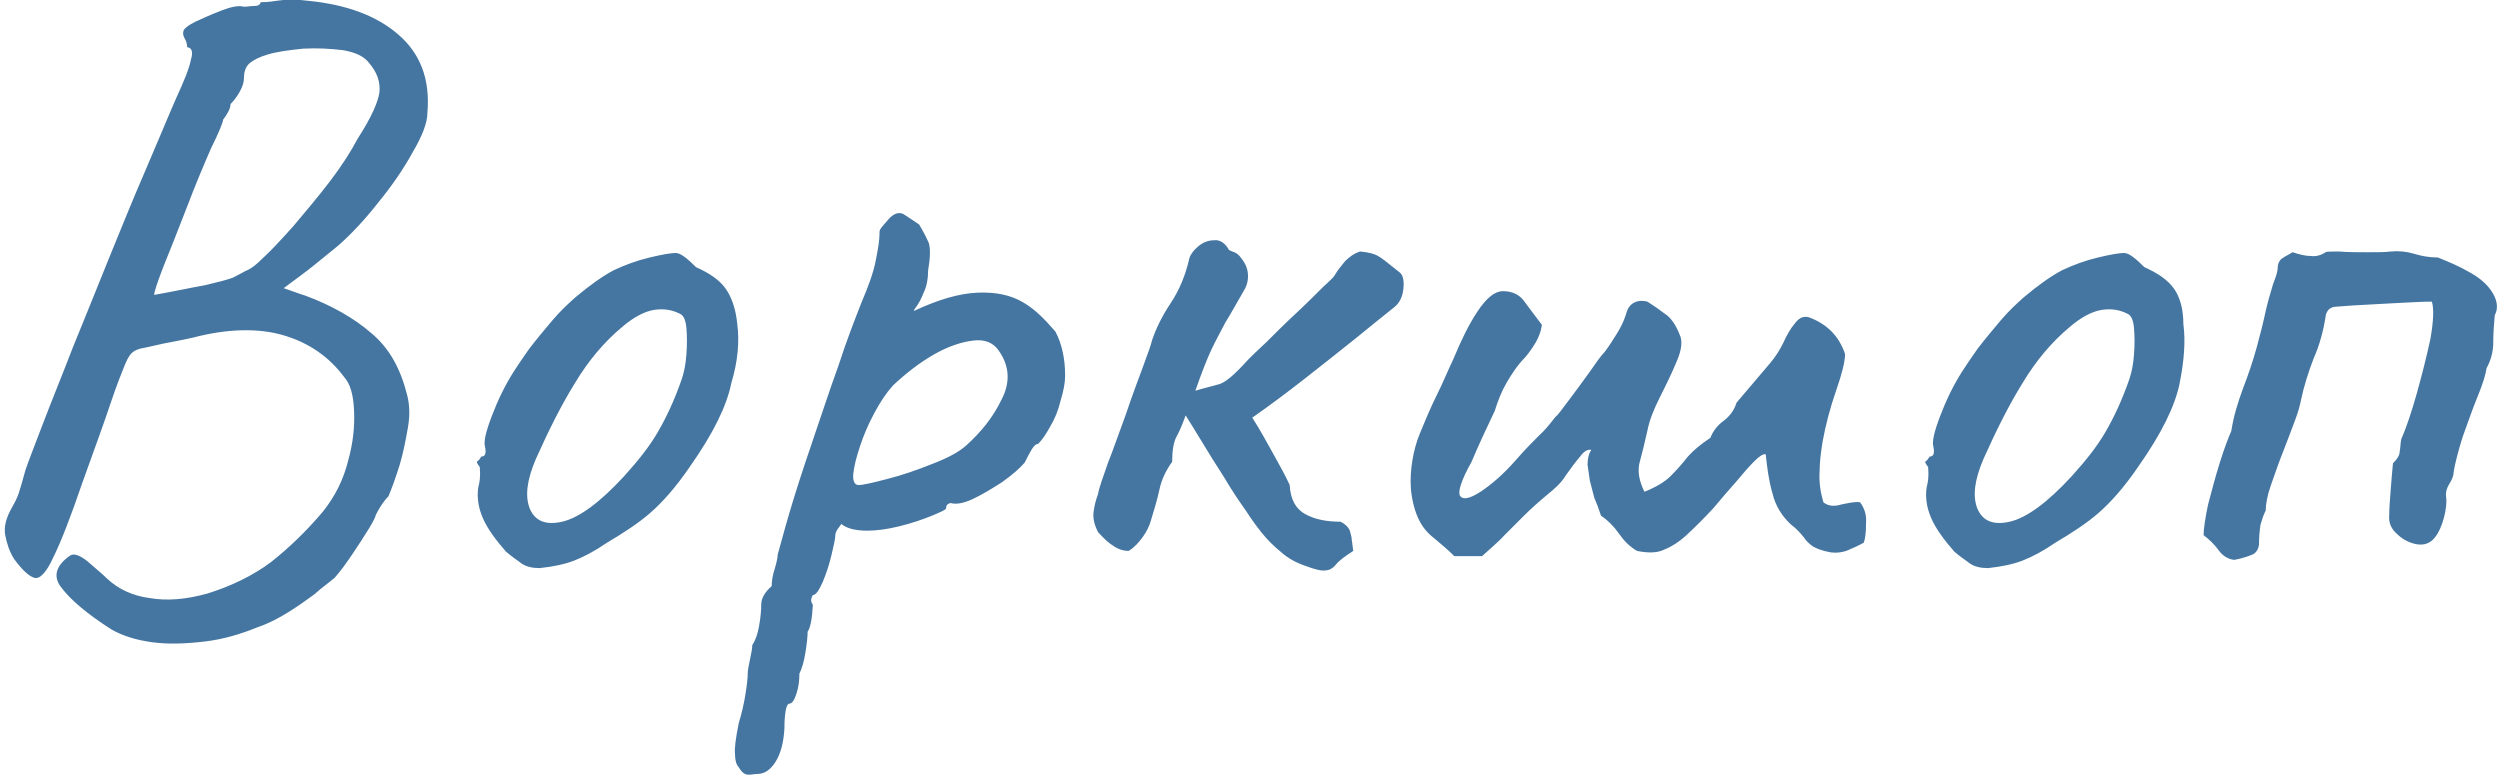 <?xml version="1.0" encoding="UTF-8"?> <!-- Generator: Adobe Illustrator 25.2.1, SVG Export Plug-In . SVG Version: 6.00 Build 0) --> <svg xmlns="http://www.w3.org/2000/svg" xmlns:xlink="http://www.w3.org/1999/xlink" id="Воркшоп_1_" x="0px" y="0px" viewBox="0 0 334 104" style="enable-background:new 0 0 334 104;" xml:space="preserve"> <style type="text/css"> .st0{fill:#4476A1;} </style> <g id="Воркшоп"> <g> <path class="st0" d="M53.2,4.6c-2.9-2.5-6.9-4-12.1-4.5c-1.5-0.2-2.8-0.2-4.1,0c-1.2,0.2-2,0.2-2.2,0.2c0,0.3-0.3,0.5-0.8,0.5 c-0.5,0-1,0.1-1.4,0.1c-0.7-0.2-1.7,0-3,0.5c-1.3,0.5-2.4,1-3.5,1.5c-1,0.5-1.6,1-1.6,1.3c-0.1,0.3,0,0.6,0.2,1 c0.2,0.3,0.3,0.7,0.3,1.1C25.7,6.4,25.8,7,25.5,8c-0.2,1.1-0.9,2.8-2,5.2c-1.1,2.5-2.4,5.7-4,9.4c-1.6,3.7-3.2,7.6-4.9,11.8 c-1.7,4.2-3.3,8.2-4.9,12.1c-1.5,3.9-2.9,7.3-4,10.2c-1.1,2.9-1.9,4.9-2.3,6.1c-0.4,1.5-0.7,2.5-0.9,3.1s-0.5,1.2-0.9,1.9 c-0.8,1.4-1.1,2.6-0.9,3.7c0.2,1,0.5,2.1,1.2,3.2c1.1,1.5,2,2.3,2.7,2.5c0.7,0.2,1.6-0.7,2.5-2.7c1-2,2.3-5.3,3.9-10 c1.7-4.7,3-8.3,3.8-10.7c0.8-2.4,1.5-4.1,1.9-5.1c0.4-1,0.8-1.5,1.1-1.7c0.3-0.2,0.7-0.4,1.3-0.5c0.1,0,0.5-0.1,1.4-0.3 c0.8-0.2,1.8-0.4,2.9-0.6c1.1-0.2,1.9-0.4,2.4-0.5c4.6-1.2,8.7-1.3,12.1-0.3c3.4,1,6.1,2.9,8.1,5.6c0.8,0.9,1.2,2.3,1.3,4.4 c0.1,2.1-0.1,4.3-0.8,6.8c-0.6,2.4-1.7,4.7-3.4,6.8c-2.2,2.6-4.5,4.8-6.9,6.7c-2.4,1.8-5.3,3.2-8.5,4.2c-2.9,0.8-5.4,1-7.7,0.6 c-2.3-0.3-4.2-1.2-5.7-2.6c-0.7-0.7-1.6-1.4-2.6-2.3c-1-0.8-1.8-1.1-2.3-0.8C7.5,75.5,7,77,8.2,78.5c1.2,1.6,3.4,3.5,6.7,5.6 c1.4,0.8,3.2,1.4,5.4,1.7c2.2,0.3,4.6,0.2,7.1-0.1c2.5-0.3,4.8-1,7-1.9c1.5-0.5,2.8-1.2,4.1-2c1.3-0.8,2.4-1.6,3.5-2.4 c1-0.9,2-1.6,2.7-2.2c0.8-0.9,1.6-2,2.4-3.2c0.8-1.2,1.6-2.4,2.2-3.4c0.6-1,0.9-1.6,0.9-1.8c0.6-1.2,1.2-2,1.7-2.5 c0.5-1.2,1-2.6,1.5-4.2c0.5-1.7,0.8-3.3,1.1-5c0.3-1.7,0.2-3.1-0.1-4.3c-0.9-3.6-2.4-6.3-4.8-8.3c-2.3-2-5.3-3.7-8.8-5 c-0.7-0.2-1.7-0.6-2.9-1c1.6-1.2,3-2.2,4.1-3.1c1.1-0.9,2.2-1.8,3.2-2.6c1.7-1.5,3.5-3.4,5.3-5.7c1.8-2.2,3.4-4.5,4.6-6.7 c1.3-2.2,2-4,2-5.3C57.5,10.5,56.1,7.1,53.2,4.6z M50.7,12.3c-0.2,1.4-1.1,3.4-2.9,6.2c-0.9,1.7-2.1,3.6-3.7,5.7 c-1.6,2.1-3.3,4.1-4.9,6c-1.7,1.9-3,3.3-4.1,4.3c-0.8,0.8-1.5,1.4-2.3,1.7c-0.7,0.4-1.3,0.7-1.7,0.9c-0.8,0.3-2,0.6-3.7,1 c-1.7,0.3-4,0.8-6.8,1.3c0-0.4,0.4-1.6,1.2-3.7c0.8-2,1.9-4.7,3.2-8.1c1.1-2.9,2.2-5.5,3.2-7.8c1.1-2.2,1.6-3.5,1.6-3.8 c0.6-0.8,1-1.5,1-2.1c0.4-0.4,0.8-0.9,1.2-1.6c0.4-0.7,0.6-1.3,0.6-2c0-0.8,0.3-1.5,0.8-1.9c0.5-0.4,1.3-0.8,2.3-1.1 c1.3-0.4,2.9-0.6,4.8-0.8c1.9-0.1,3.6,0,5.3,0.2c1.7,0.3,2.8,0.8,3.5,1.7C50.4,9.7,50.8,10.9,50.7,12.3z M98.5,43.3 c-0.2-2.1-0.8-3.7-1.6-4.8c-0.8-1.1-2.1-2-3.9-2.8c-1.2-1.2-2.1-1.9-2.7-1.9c-0.7,0-1.8,0.2-3.5,0.6c-1.7,0.4-3.3,1-4.8,1.7 c-1.5,0.8-3.2,2-5.1,3.6c-0.9,0.8-2,1.8-3.1,3.1c-1.1,1.3-2.1,2.5-3.1,3.8c-0.9,1.3-1.6,2.3-2.1,3.1c-1.2,1.9-2.1,3.8-2.9,5.9 c-0.8,2.1-1.1,3.4-0.9,4.1c0.2,0.9,0,1.3-0.5,1.3c-0.2,0.3-0.3,0.5-0.5,0.6c-0.2,0.1,0,0.4,0.3,0.8c0.1,1.2,0,2-0.2,2.7 c-0.2,1.3,0,2.7,0.6,4.1c0.6,1.4,1.7,2.9,3.1,4.5c0.8,0.7,1.6,1.2,2.1,1.6c0.6,0.4,1.4,0.6,2.4,0.6c1.8-0.2,3.3-0.5,4.6-1 c1.3-0.5,2.8-1.3,4.4-2.4c2.2-1.3,4.2-2.6,5.8-4c1.6-1.4,3.4-3.4,5.3-6.2c3.1-4.4,4.9-8.1,5.5-11.1C98.6,48.2,98.8,45.6,98.5,43.3 z M91.7,47.4c-0.1,1.3-0.3,2.3-0.6,3.2c-1,2.9-2.1,5.2-3.2,7.1c-1.1,1.9-2.6,3.8-4.5,5.9c-3.3,3.6-6.1,5.6-8.3,6.1 c-2.2,0.5-3.6-0.1-4.3-1.7c-0.7-1.7-0.4-3.9,0.8-6.7c1.7-3.8,3.4-7.2,5.2-10.1c1.8-3,3.9-5.5,6.3-7.5c1.5-1.3,3-2.1,4.3-2.3 c1.3-0.2,2.4,0,3.4,0.5c0.5,0.2,0.8,0.8,0.9,1.9C91.8,44.9,91.8,46.1,91.7,47.4z M136.7,40.4c-1.7-1-3.7-1.4-6.1-1.3 s-5.2,0.9-8.4,2.4c-0.2,0.1-0.1-0.1,0.2-0.5c0.3-0.4,0.7-1.1,1-1.9c0.4-0.8,0.6-1.9,0.6-3c0.3-1.7,0.3-2.9,0.1-3.6 c-0.3-0.7-0.7-1.5-1.3-2.5c-0.9-0.6-1.6-1.1-2.1-1.4c-0.6-0.3-1.3-0.1-2,0.7c-0.5,0.6-0.9,1-1,1.2c-0.2,0.2-0.2,0.4-0.2,0.8 c0,0.8-0.2,2-0.5,3.5c-0.3,1.6-1,3.5-1.9,5.6c-0.9,2.3-2,5.1-3.1,8.5c-1.2,3.3-2.3,6.7-3.5,10.2c-1.2,3.5-2.2,6.6-3,9.3 c-0.8,2.7-1.3,4.7-1.6,5.7c0,0.3-0.1,0.9-0.4,1.9c-0.3,0.9-0.4,1.7-0.4,2.3c-0.9,0.8-1.4,1.6-1.4,2.5c0,0.8-0.1,1.8-0.3,2.9 c-0.2,1.1-0.5,1.9-0.9,2.5c0,0.4-0.1,1-0.3,1.9c-0.2,0.9-0.3,1.5-0.3,1.8c0,0.6-0.1,1.6-0.3,2.8c-0.2,1.3-0.5,2.6-0.9,3.9 c-0.4,2-0.6,3.4-0.5,4.2c0,0.8,0.2,1.4,0.5,1.7c0.4,0.7,0.8,1,1.3,1c0.5,0,0.8-0.1,1.2-0.1c0.9,0,1.7-0.5,2.4-1.6 c0.7-1.1,1.1-2.6,1.2-4.5c0-0.4,0-1,0.1-1.9c0.1-0.9,0.3-1.4,0.6-1.4c0.3,0,0.6-0.4,0.9-1.3c0.3-0.9,0.4-1.8,0.4-2.7 c0.3-0.6,0.6-1.5,0.8-2.8c0.2-1.2,0.3-2.2,0.3-2.8c0.4-0.6,0.6-1.8,0.7-3.6c-0.3-0.4-0.3-0.8,0-1.3c0.4,0,0.8-0.6,1.3-1.7 c0.5-1.2,0.9-2.4,1.2-3.7c0.3-1.3,0.5-2.1,0.5-2.6c0-0.2,0.1-0.5,0.3-0.8c0.2-0.3,0.4-0.5,0.5-0.7c0.7,0.6,1.9,0.9,3.5,0.9 c1.2,0,2.7-0.2,4.3-0.6c1.6-0.4,3.1-0.9,4.3-1.4c1.2-0.5,1.9-0.8,1.9-1c0-0.4,0.2-0.6,0.6-0.7c0.6,0.2,1.6,0.1,2.9-0.5 c1.3-0.6,2.6-1.4,4-2.3c1.4-1,2.3-1.8,3-2.6c0.3-0.6,0.6-1.2,0.9-1.7c0.3-0.5,0.6-0.8,0.9-0.8c0.5-0.5,1-1.2,1.6-2.3 c0.6-1,1.1-2.2,1.4-3.5c0.4-1.3,0.6-2.4,0.6-3.3c0-2.2-0.4-4.2-1.3-5.9C139.6,42.7,138.4,41.4,136.7,40.4z M133.8,53.4 c-1.1,2.3-2.7,4.3-4.7,6.1c-1,0.9-2.5,1.7-4.6,2.5c-2,0.8-4,1.5-6,2c-1.9,0.5-3.2,0.8-3.8,0.8c-0.5,0-0.8-0.5-0.7-1.5 c0.1-1,0.4-2.2,0.9-3.7c0.5-1.5,1.1-2.9,1.9-4.4c0.8-1.5,1.6-2.7,2.5-3.7c1.7-1.6,3.5-3,5.4-4.1c1.9-1.1,3.7-1.7,5.3-1.9 c1.6-0.2,2.7,0.3,3.4,1.3C134.9,48.9,135,51.1,133.8,53.4z M184.1,34.2c-0.5-0.3-1.3-0.5-2.4-0.6c-0.9,0.3-1.5,0.8-2,1.3 c-0.5,0.6-1,1.2-1.4,1.9c-0.1,0.2-0.6,0.7-1.7,1.7c-1,1-2.2,2.2-3.6,3.5c-1.4,1.3-2.6,2.5-3.8,3.7c-1.2,1.1-2,1.9-2.4,2.3 c-1,1.1-1.8,1.9-2.4,2.4c-0.6,0.5-1.2,0.9-1.8,1c-0.6,0.2-1.6,0.4-2.9,0.8c0.8-2.3,1.5-4.1,2.1-5.4c0.6-1.3,1.3-2.5,1.9-3.7 c0.7-1.1,1.5-2.6,2.5-4.3c0.5-0.8,0.6-1.7,0.5-2.4c-0.1-0.8-0.5-1.5-1.1-2.2c-0.2-0.2-0.4-0.4-0.7-0.5c-0.3-0.1-0.5-0.2-0.7-0.3 c-0.5-0.9-1.2-1.4-2-1.3c-0.8,0-1.5,0.3-2.1,0.8c-0.6,0.5-1,1-1.2,1.6c-0.5,2.2-1.3,4.2-2.5,6c-1.2,1.8-2,3.5-2.5,5 c-0.1,0.5-0.5,1.6-1.2,3.5c-0.7,1.9-1.5,4-2.3,6.4c-0.9,2.4-1.6,4.5-2.4,6.5c-0.7,2-1.2,3.4-1.3,4.1c-0.3,0.8-0.5,1.6-0.6,2.4 c-0.1,0.9,0.1,1.7,0.6,2.7c0.5,0.5,1,1.1,1.7,1.6c0.7,0.5,1.4,0.9,2.4,0.9c0.8-0.5,1.4-1.2,1.9-1.9c0.5-0.7,0.9-1.5,1.1-2.3 c0.4-1.3,0.8-2.6,1.1-4c0.3-1.4,0.9-2.6,1.7-3.7c0-1.5,0.2-2.7,0.6-3.4c0.4-0.7,0.8-1.7,1.2-2.8c0.5,0.8,1.2,1.9,2.1,3.4 c0.9,1.5,1.9,3.1,3,4.8c1,1.7,2,3.2,3,4.6c0.9,1.4,1.6,2.3,2,2.8c0.8,1,1.7,1.9,2.7,2.7c0.9,0.8,2,1.4,3.2,1.8 c1.3,0.5,2.2,0.7,2.7,0.6c0.5,0,1-0.3,1.4-0.8c0.4-0.5,1.2-1.1,2.3-1.8c-0.1-0.5-0.1-0.9-0.2-1.4c0-0.5-0.2-1-0.3-1.4 c-0.2-0.4-0.6-0.8-1.2-1.1c-1.9,0-3.4-0.3-4.7-1c-1.3-0.7-2-2-2.1-3.9c-0.5-1.1-1.2-2.4-2.1-4c-0.9-1.6-1.8-3.3-2.9-5 c2.3-1.6,4.7-3.4,7-5.2c2.4-1.9,4.6-3.6,6.7-5.3c2.1-1.7,3.8-3.1,5.2-4.2c0.8-0.6,1.2-1.5,1.3-2.6c0.1-1.1-0.1-1.8-0.5-2.1 C185.4,35.1,184.5,34.4,184.1,34.2z M246,67.4c-1,0.3-1.8,0.2-2.4-0.3c-0.4-1.4-0.6-2.8-0.5-4.1c0-1.4,0.2-2.7,0.4-4 c0.4-2.2,1-4.5,1.8-6.8c0.8-2.3,1.2-3.9,1.2-4.9c-0.8-2.4-2.4-4-4.8-4.9c-0.7-0.2-1.3,0-1.9,0.8c-0.6,0.7-1.1,1.6-1.6,2.7 c-0.5,1-1.1,1.9-1.7,2.6l-4.5,5.3c-0.3,1-0.9,1.8-1.7,2.4c-0.8,0.6-1.4,1.3-1.8,2.3c-1.2,0.8-2.2,1.6-3,2.5 c-0.7,0.9-1.5,1.8-2.3,2.6s-2,1.5-3.5,2.1c-0.7-1.4-0.9-2.6-0.7-3.7c0.4-1.5,0.8-3.1,1.1-4.5c0.3-1.5,0.9-2.9,1.6-4.3 c0.8-1.6,1.6-3.2,2.3-4.9c0.7-1.6,0.8-2.8,0.4-3.6c-0.5-1.3-1.2-2.3-2-2.8c-0.8-0.6-1.5-1.1-2.3-1.6c-0.8-0.2-1.4-0.1-1.9,0.2 c-0.5,0.3-0.8,0.8-1,1.6c-0.3,0.9-0.7,1.7-1.2,2.5c-0.5,0.8-1,1.6-1.6,2.4c-0.5,0.5-1.2,1.5-2.1,2.8c-1,1.4-1.9,2.6-2.8,3.8 c-0.9,1.2-1.4,1.9-1.7,2.1c-0.7,0.9-1.4,1.8-2.2,2.5c-0.8,0.8-1.9,1.9-3.2,3.4c-1.6,1.8-3.1,3.1-4.6,4.1c-1.4,0.9-2.3,1.1-2.7,0.6 c-0.4-0.5,0.1-2.1,1.5-4.6c0.5-1.2,1-2.3,1.5-3.4c0.5-1.1,1.1-2.3,1.6-3.4c0.4-1.3,0.9-2.6,1.6-3.8c0.7-1.2,1.5-2.4,2.5-3.4 c0.5-0.6,1-1.3,1.4-2c0.4-0.7,0.7-1.5,0.8-2.3c-1-1.3-1.8-2.4-2.4-3.2c-0.6-0.8-1.5-1.3-2.8-1.3c-1.1,0-2.2,0.9-3.4,2.7 c-1.2,1.8-2.2,3.9-3.2,6.3c-0.8,1.7-1.5,3.4-2.3,5c-0.8,1.6-1.5,3.3-2.2,5c-0.5,1.2-0.8,2.4-1,3.6c-0.2,1.2-0.3,2.5-0.2,3.9 c0.2,1.8,0.6,3.1,1.1,4.1c0.5,1,1.2,1.8,2,2.4c0.8,0.7,1.7,1.4,2.7,2.4h3.7c1.2-1.1,2.3-2,3.1-2.9c0.8-0.8,1.7-1.7,2.5-2.5 c0.8-0.8,1.9-1.8,3.1-2.8c1-0.8,1.9-1.6,2.5-2.6c0.7-1,1.3-1.8,1.9-2.5c0.5-0.7,1-1,1.5-0.9c-0.4,0.6-0.5,1.3-0.5,2 c0.1,0.7,0.2,1.4,0.3,2.1c0.2,0.8,0.4,1.5,0.6,2.3c0.3,0.7,0.6,1.5,0.9,2.4c0.9,0.6,1.7,1.4,2.4,2.4c0.7,1,1.4,1.7,2.4,2.3 c1.5,0.3,2.7,0.3,3.7-0.2c1-0.4,1.9-1,2.8-1.8c1.3-1.2,2.5-2.4,3.7-3.7c1.1-1.3,2.1-2.5,3.1-3.6c0.9-1.1,1.7-2,2.4-2.7 c0.7-0.7,1.2-1,1.5-0.9c0.2,1.8,0.4,3.5,0.9,5.2c0.4,1.7,1.3,3.1,2.5,4.2c0.8,0.6,1.3,1.2,1.7,1.7c0.3,0.5,0.8,0.9,1.2,1.2 c0.5,0.3,1.3,0.6,2.4,0.8c0.8,0.1,1.6,0,2.3-0.3c0.7-0.3,1.4-0.6,2.1-1c0.2-0.5,0.3-1.4,0.3-2.5c0.1-1.2-0.2-2.1-0.8-2.9 C247.8,67,247,67.2,246,67.4z M290.4,38.5c-0.8-1.1-2.1-2-3.9-2.8c-1.2-1.2-2.1-1.9-2.7-1.9c-0.7,0-1.8,0.2-3.5,0.6 c-1.7,0.4-3.3,1-4.8,1.7c-1.5,0.8-3.2,2-5.1,3.6c-0.9,0.8-2,1.8-3.1,3.1c-1.1,1.3-2.1,2.5-3.1,3.8c-0.9,1.3-1.6,2.3-2.1,3.1 c-1.2,1.9-2.1,3.8-2.9,5.9c-0.8,2.1-1.1,3.4-0.9,4.1c0.2,0.9,0,1.3-0.5,1.3c-0.2,0.3-0.3,0.5-0.5,0.6c-0.2,0.1,0,0.4,0.3,0.8 c0.1,1.2,0,2-0.2,2.7c-0.2,1.3,0,2.7,0.6,4.1c0.6,1.4,1.7,2.9,3.1,4.5c0.8,0.7,1.6,1.2,2.1,1.6c0.6,0.4,1.4,0.6,2.4,0.6 c1.8-0.2,3.3-0.5,4.6-1c1.3-0.5,2.8-1.3,4.4-2.4c2.2-1.3,4.2-2.6,5.8-4c1.6-1.4,3.4-3.4,5.3-6.2c3.1-4.4,4.9-8.1,5.5-11.1 c0.6-3,0.8-5.6,0.5-7.9C291.7,41.2,291.2,39.6,290.4,38.5z M285.1,47.4c-0.1,1.3-0.3,2.3-0.6,3.2c-1,2.9-2.1,5.2-3.2,7.1 c-1.1,1.9-2.6,3.8-4.5,5.9c-3.3,3.6-6.1,5.6-8.3,6.1c-2.2,0.5-3.6-0.1-4.3-1.7c-0.7-1.7-0.4-3.9,0.8-6.7c1.7-3.8,3.4-7.2,5.2-10.1 c1.8-3,3.9-5.5,6.3-7.5c1.5-1.3,3-2.1,4.3-2.3c1.3-0.2,2.4,0,3.4,0.5c0.5,0.2,0.8,0.8,0.9,1.9C285.2,44.9,285.2,46.1,285.1,47.4z M332.8,38.8c-0.7-1-1.7-1.8-3-2.5c-1.2-0.7-2.6-1.3-4.1-1.9c-1.2,0-2.2-0.2-3.2-0.5c-1-0.3-2-0.4-3.1-0.3 c-0.7,0.1-1.7,0.1-3.1,0.1s-2.6,0-3.8-0.1c-1.1,0-1.7,0-1.8,0.1c-0.6,0.4-1.3,0.6-2,0.5c-0.7,0-1.5-0.2-2.4-0.5 c-0.9,0.5-1.5,0.8-1.7,1.1c-0.2,0.3-0.3,0.6-0.3,1c0,0.4-0.2,1.1-0.6,2.1c-0.4,1.3-0.8,2.7-1.1,4.1s-0.7,2.9-1.1,4.4 c-0.5,1.8-1.1,3.6-1.8,5.4c-0.7,1.9-1.3,3.8-1.6,5.8c-0.4,0.9-0.9,2.2-1.5,4.1c-0.6,1.9-1.1,3.8-1.6,5.7c-0.4,1.9-0.6,3.3-0.6,4.1 c0.8,0.6,1.5,1.3,2,2c0.5,0.7,1.2,1.2,2.1,1.3c1.1-0.2,1.9-0.5,2.4-0.7c0.5-0.2,0.8-0.7,0.9-1.3c0-1.1,0.1-2,0.2-2.7 c0.2-0.7,0.4-1.3,0.7-1.9c0-0.8,0.2-2,0.7-3.4c0.5-1.4,1-2.9,1.6-4.4c0.6-1.5,1.1-2.9,1.6-4.2c0.5-1.3,0.7-2.2,0.8-2.7 c0.4-1.9,1-3.8,1.7-5.6c0.8-1.8,1.3-3.7,1.6-5.6c0-0.2,0.1-0.5,0.3-0.8c0.2-0.3,0.5-0.4,0.8-0.5c0.2,0,1.1-0.1,2.7-0.2 c1.7-0.1,3.5-0.2,5.5-0.3c2-0.1,3.6-0.2,4.9-0.2c0.3,1,0.2,2.7-0.2,5c-0.5,2.3-1.1,4.7-1.8,7.2c-0.7,2.5-1.4,4.6-2.1,6.2 c-0.1,0.5-0.1,1.1-0.2,1.6c0,0.5-0.3,1-0.9,1.6c-0.1,1-0.2,2.2-0.3,3.5c-0.1,1.4-0.2,2.5-0.2,3.4c-0.1,0.9,0.2,1.8,1,2.5 c0.7,0.7,1.6,1.2,2.6,1.4c1,0.2,1.9-0.1,2.5-0.9c0.5-0.6,0.9-1.5,1.2-2.6c0.3-1.1,0.4-2.1,0.3-2.8c-0.1-0.6,0.1-1.2,0.4-1.7 c0.3-0.5,0.6-1,0.6-1.6c0.2-1.2,0.6-2.8,1.2-4.7c0.7-1.9,1.3-3.7,2-5.4s1.1-3,1.2-3.8c0.6-1.1,0.9-2.2,0.9-3.5 c0-1.2,0.1-2.4,0.2-3.6C333.9,41,333.5,39.8,332.8,38.8z"></path> </g> </g> </svg> 